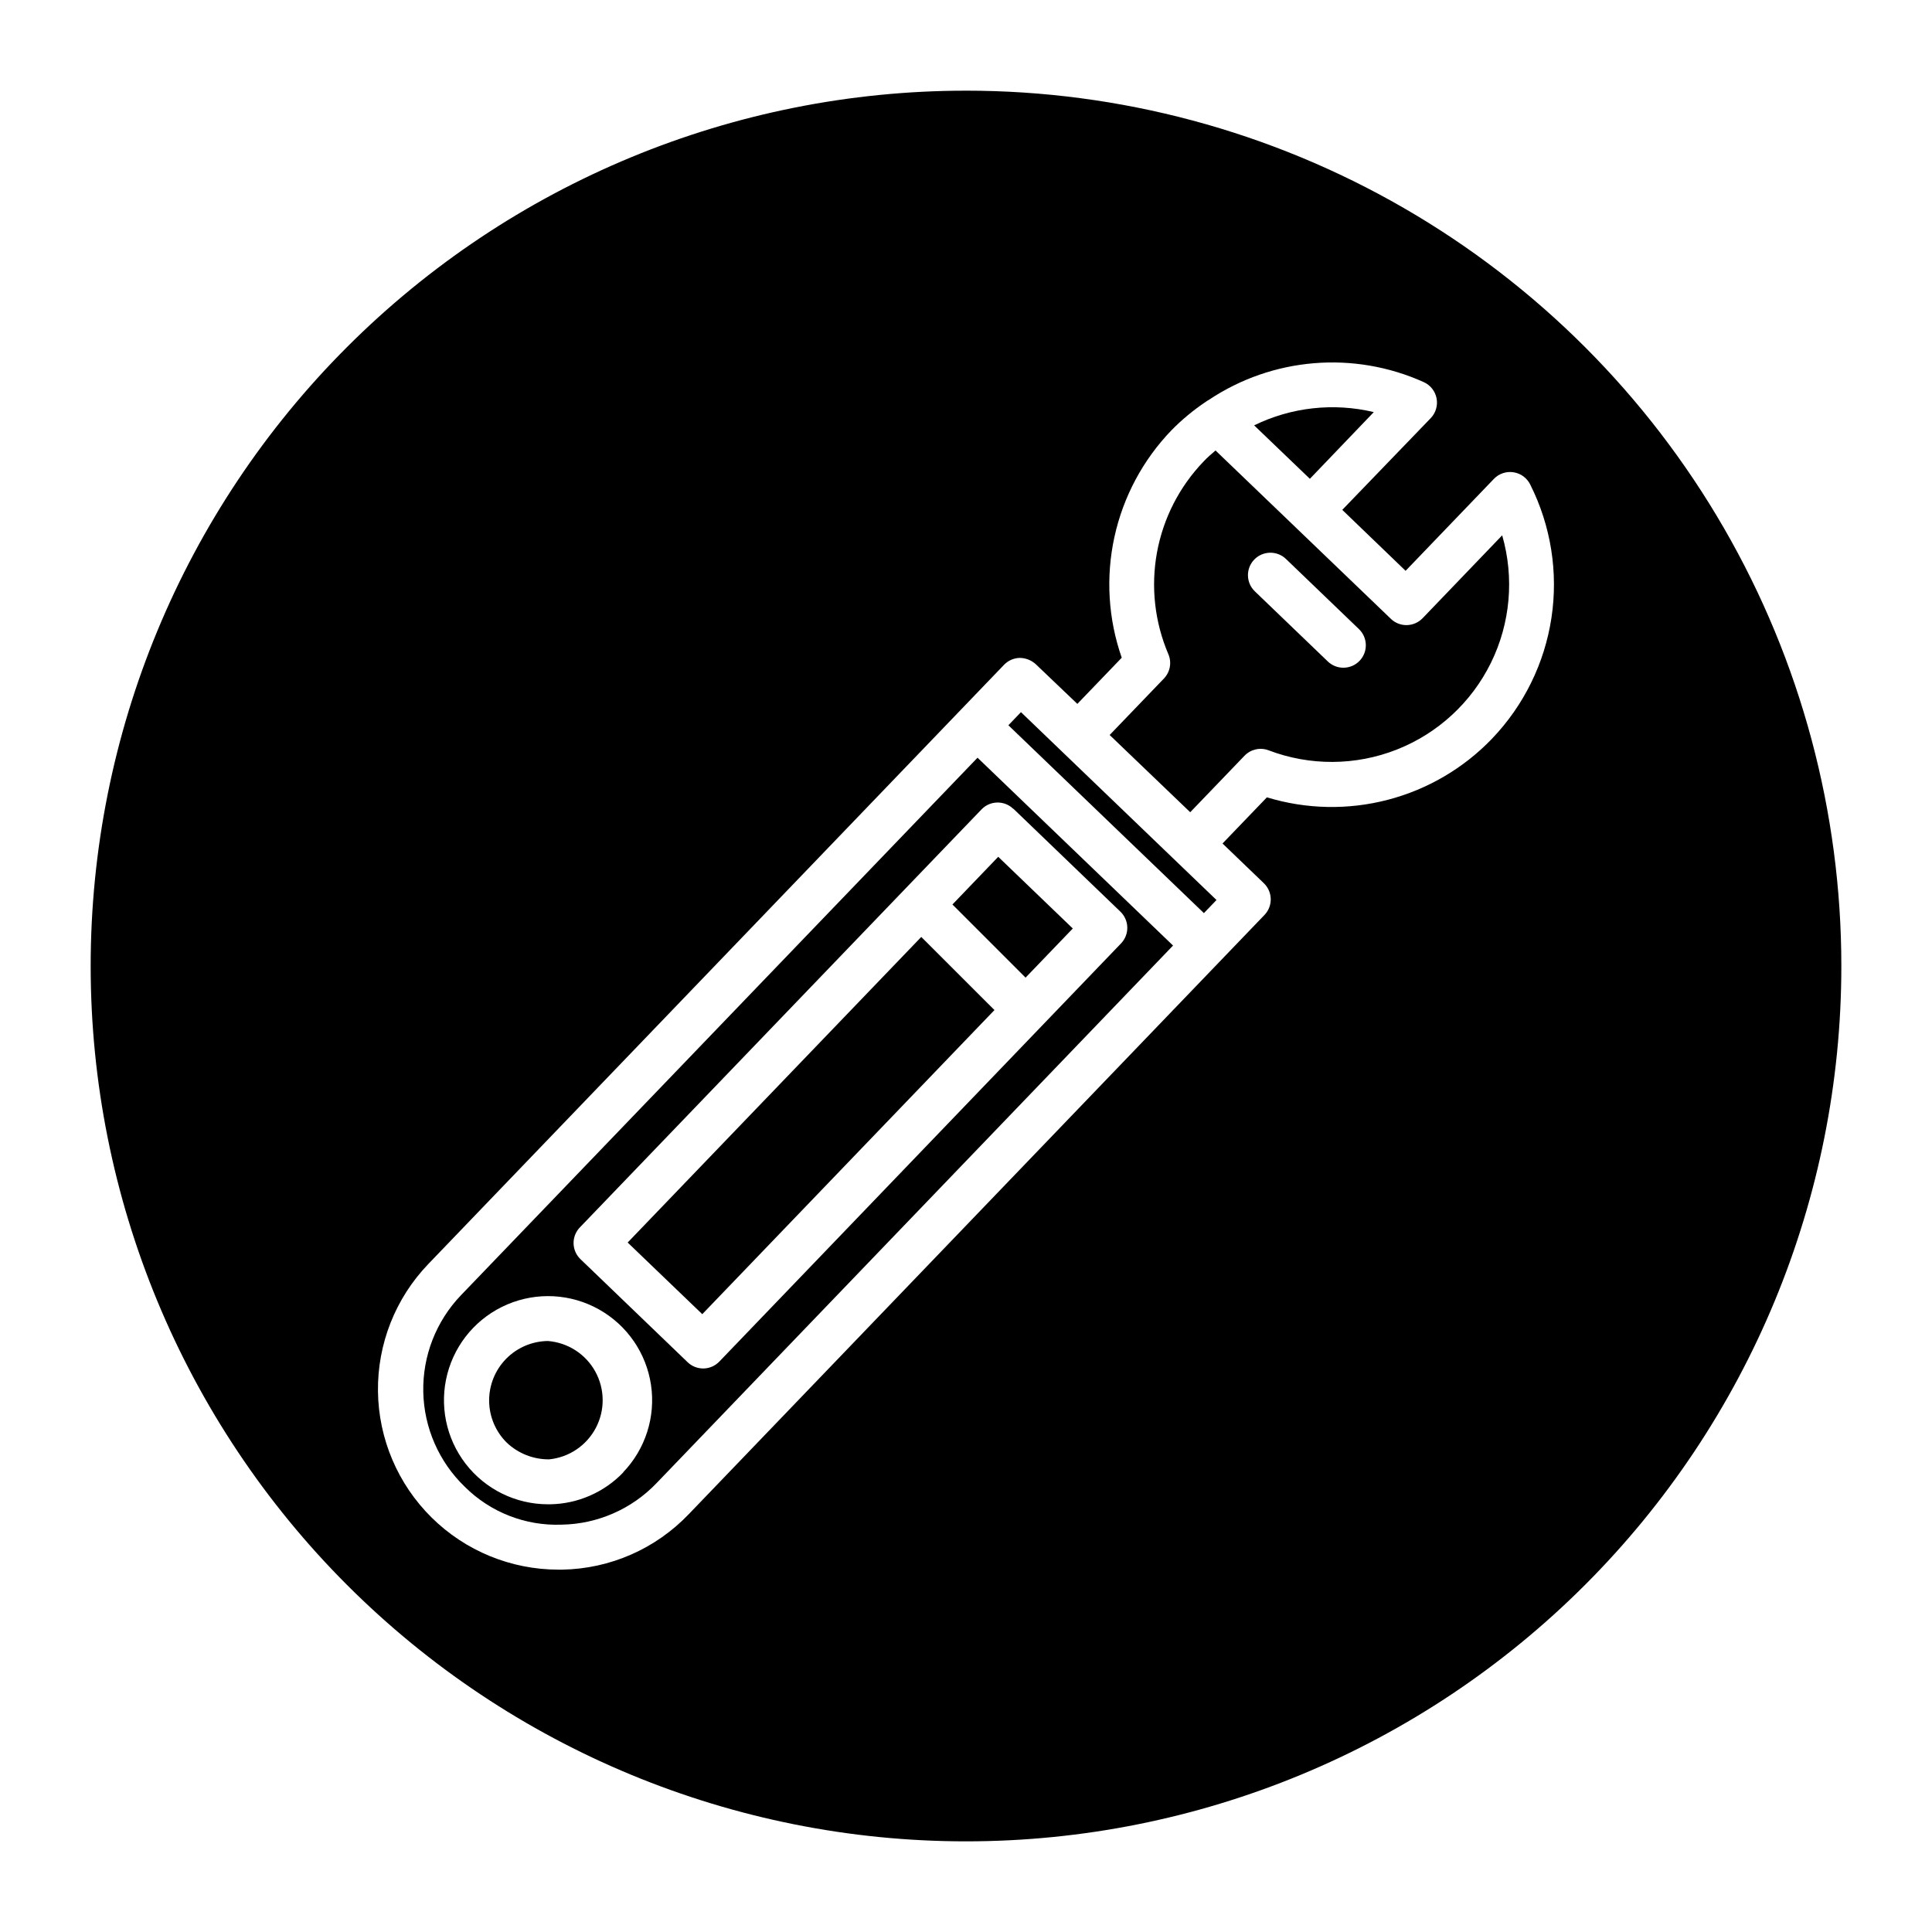 <?xml version="1.0" encoding="UTF-8"?>
<!-- Uploaded to: ICON Repo, www.svgrepo.com, Generator: ICON Repo Mixer Tools -->
<svg fill="#000000" width="800px" height="800px" version="1.1" viewBox="144 144 512 512" xmlns="http://www.w3.org/2000/svg">
 <g>
  <path d="m330.11 492.27 77.43-80.594-19.395-19.379-77.809 80.984z"/>
  <path d="m266.18 487.23c-6.602 6.875-10.199 16.09-10.008 25.617 0.191 9.527 4.16 18.586 11.031 25.191 6.777 6.746 16.055 10.371 25.613 10.012 9.535-0.152 18.605-4.125 25.191-11.02l136.86-142.45-51.812-49.781zm43.012 46.949c-5.074 5.305-12.059 8.355-19.398 8.473h-0.582c-8.543-0.008-16.598-3.977-21.812-10.738-5.219-6.766-7.008-15.562-4.844-23.828 2.16-8.262 8.027-15.059 15.891-18.402 7.859-3.344 16.824-2.856 24.277 1.32 7.453 4.176 12.547 11.566 13.801 20.016 1.254 8.449-1.477 17.004-7.394 23.16zm103.38-175.84 28.34 27.254c1.141 1.094 1.801 2.594 1.832 4.176 0.035 1.578-0.562 3.106-1.66 4.246l-106.46 110.82c-1.094 1.133-2.594 1.793-4.172 1.824h-0.109c-1.539 0-3.019-0.598-4.125-1.668l-28.34-27.254c-1.16-1.09-1.836-2.602-1.875-4.191-0.035-1.594 0.562-3.133 1.672-4.277l86.23-89.742 20.23-21.051c2.273-2.344 6.019-2.406 8.375-0.141z"/>
  <path d="m289.21 499.38c-4.176 0.043-8.16 1.742-11.086 4.723-2.922 2.981-4.539 7.004-4.496 11.176 0.039 4.176 1.738 8.164 4.719 11.086 3.027 2.84 7.027 4.41 11.18 4.379 5.266-0.523 9.918-3.66 12.379-8.344 2.465-4.684 2.406-10.293-0.148-14.93-2.555-4.633-7.269-7.672-12.547-8.09z"/>
  <path d="m428.3 390.06-19.758-19-12.137 12.641 19.379 19.383z"/>
  <path d="m508.07 253.21c-10.656-2.539-21.867-1.301-31.711 3.512l14.77 14.168z"/>
  <path d="m411.23 336.2 3.336-3.473 51.816 49.785-3.336 3.473z"/>
  <path d="m521.01 307.83c-1.094 1.137-2.594 1.793-4.172 1.828-1.586 0.035-3.117-0.566-4.25-1.668l-25.398-24.391-21.062-20.215c-1.086 0.93-2.172 1.844-3.148 2.898-6.402 6.652-10.703 15.047-12.367 24.129-1.66 9.082-0.613 18.453 3.012 26.945 0.945 2.195 0.48 4.746-1.18 6.469l-14.375 14.957 21.348 20.469 14.375-14.957c1.652-1.73 4.176-2.301 6.41-1.449 10.941 4.164 23.039 4.098 33.934-0.188 10.895-4.289 19.797-12.484 24.969-22.988 5.168-10.5 6.234-22.555 2.988-33.801zm-16.703 11.289c-1.094 1.141-2.598 1.801-4.176 1.832-1.582 0.035-3.109-0.562-4.25-1.66l-19.332-18.578c-2.371-2.277-2.445-6.043-0.168-8.414 2.281-2.367 6.047-2.441 8.418-0.164l19.332 18.578c2.367 2.273 2.445 6.035 0.176 8.406z"/>
  <path d="m400 168.03c-61.523 0-120.53 24.438-164.03 67.941s-67.941 102.51-67.941 164.03 24.438 120.52 67.941 164.03 102.51 67.945 164.03 67.945 120.52-24.441 164.03-67.945 67.945-102.5 67.945-164.03c0-40.723-10.719-80.723-31.078-115.99-20.363-35.266-49.645-64.547-84.91-84.906s-75.266-31.078-115.98-31.078zm139.43 171.7c-7.539 7.859-17.105 13.477-27.645 16.223-10.535 2.75-21.629 2.523-32.043-0.652l-11.762 12.234 10.941 10.516c1.145 1.094 1.801 2.598 1.836 4.176 0.031 1.582-0.566 3.109-1.66 4.246l-152.58 158.81c-8.766 9.18-20.84 14.469-33.535 14.688h-0.988c-12.582-0.004-24.652-4.961-33.602-13.797-8.953-8.84-14.062-20.844-14.227-33.422-0.164-12.578 4.629-24.715 13.348-33.785l152.57-158.79c1.094-1.137 2.594-1.793 4.172-1.824 1.57 0.016 3.078 0.609 4.234 1.668l11.02 10.516 11.762-12.234h0.004c-3.594-10.277-4.266-21.355-1.941-31.992 2.324-10.641 7.551-20.426 15.102-28.273 2.746-2.797 5.769-5.309 9.02-7.496 0.273-0.207 0.562-0.391 0.867-0.551 16.91-11.301 38.453-13.086 56.992-4.723 1.766 0.797 3.031 2.402 3.394 4.305 0.363 1.902-0.223 3.859-1.566 5.254l-23.426 24.293 16.781 16.152 23.41-24.371c1.355-1.402 3.312-2.055 5.238-1.738 1.926 0.312 3.574 1.551 4.414 3.312 5.453 10.887 7.41 23.195 5.594 35.234-1.816 12.043-7.312 23.227-15.73 32.023z"/>
 </g>
</svg>